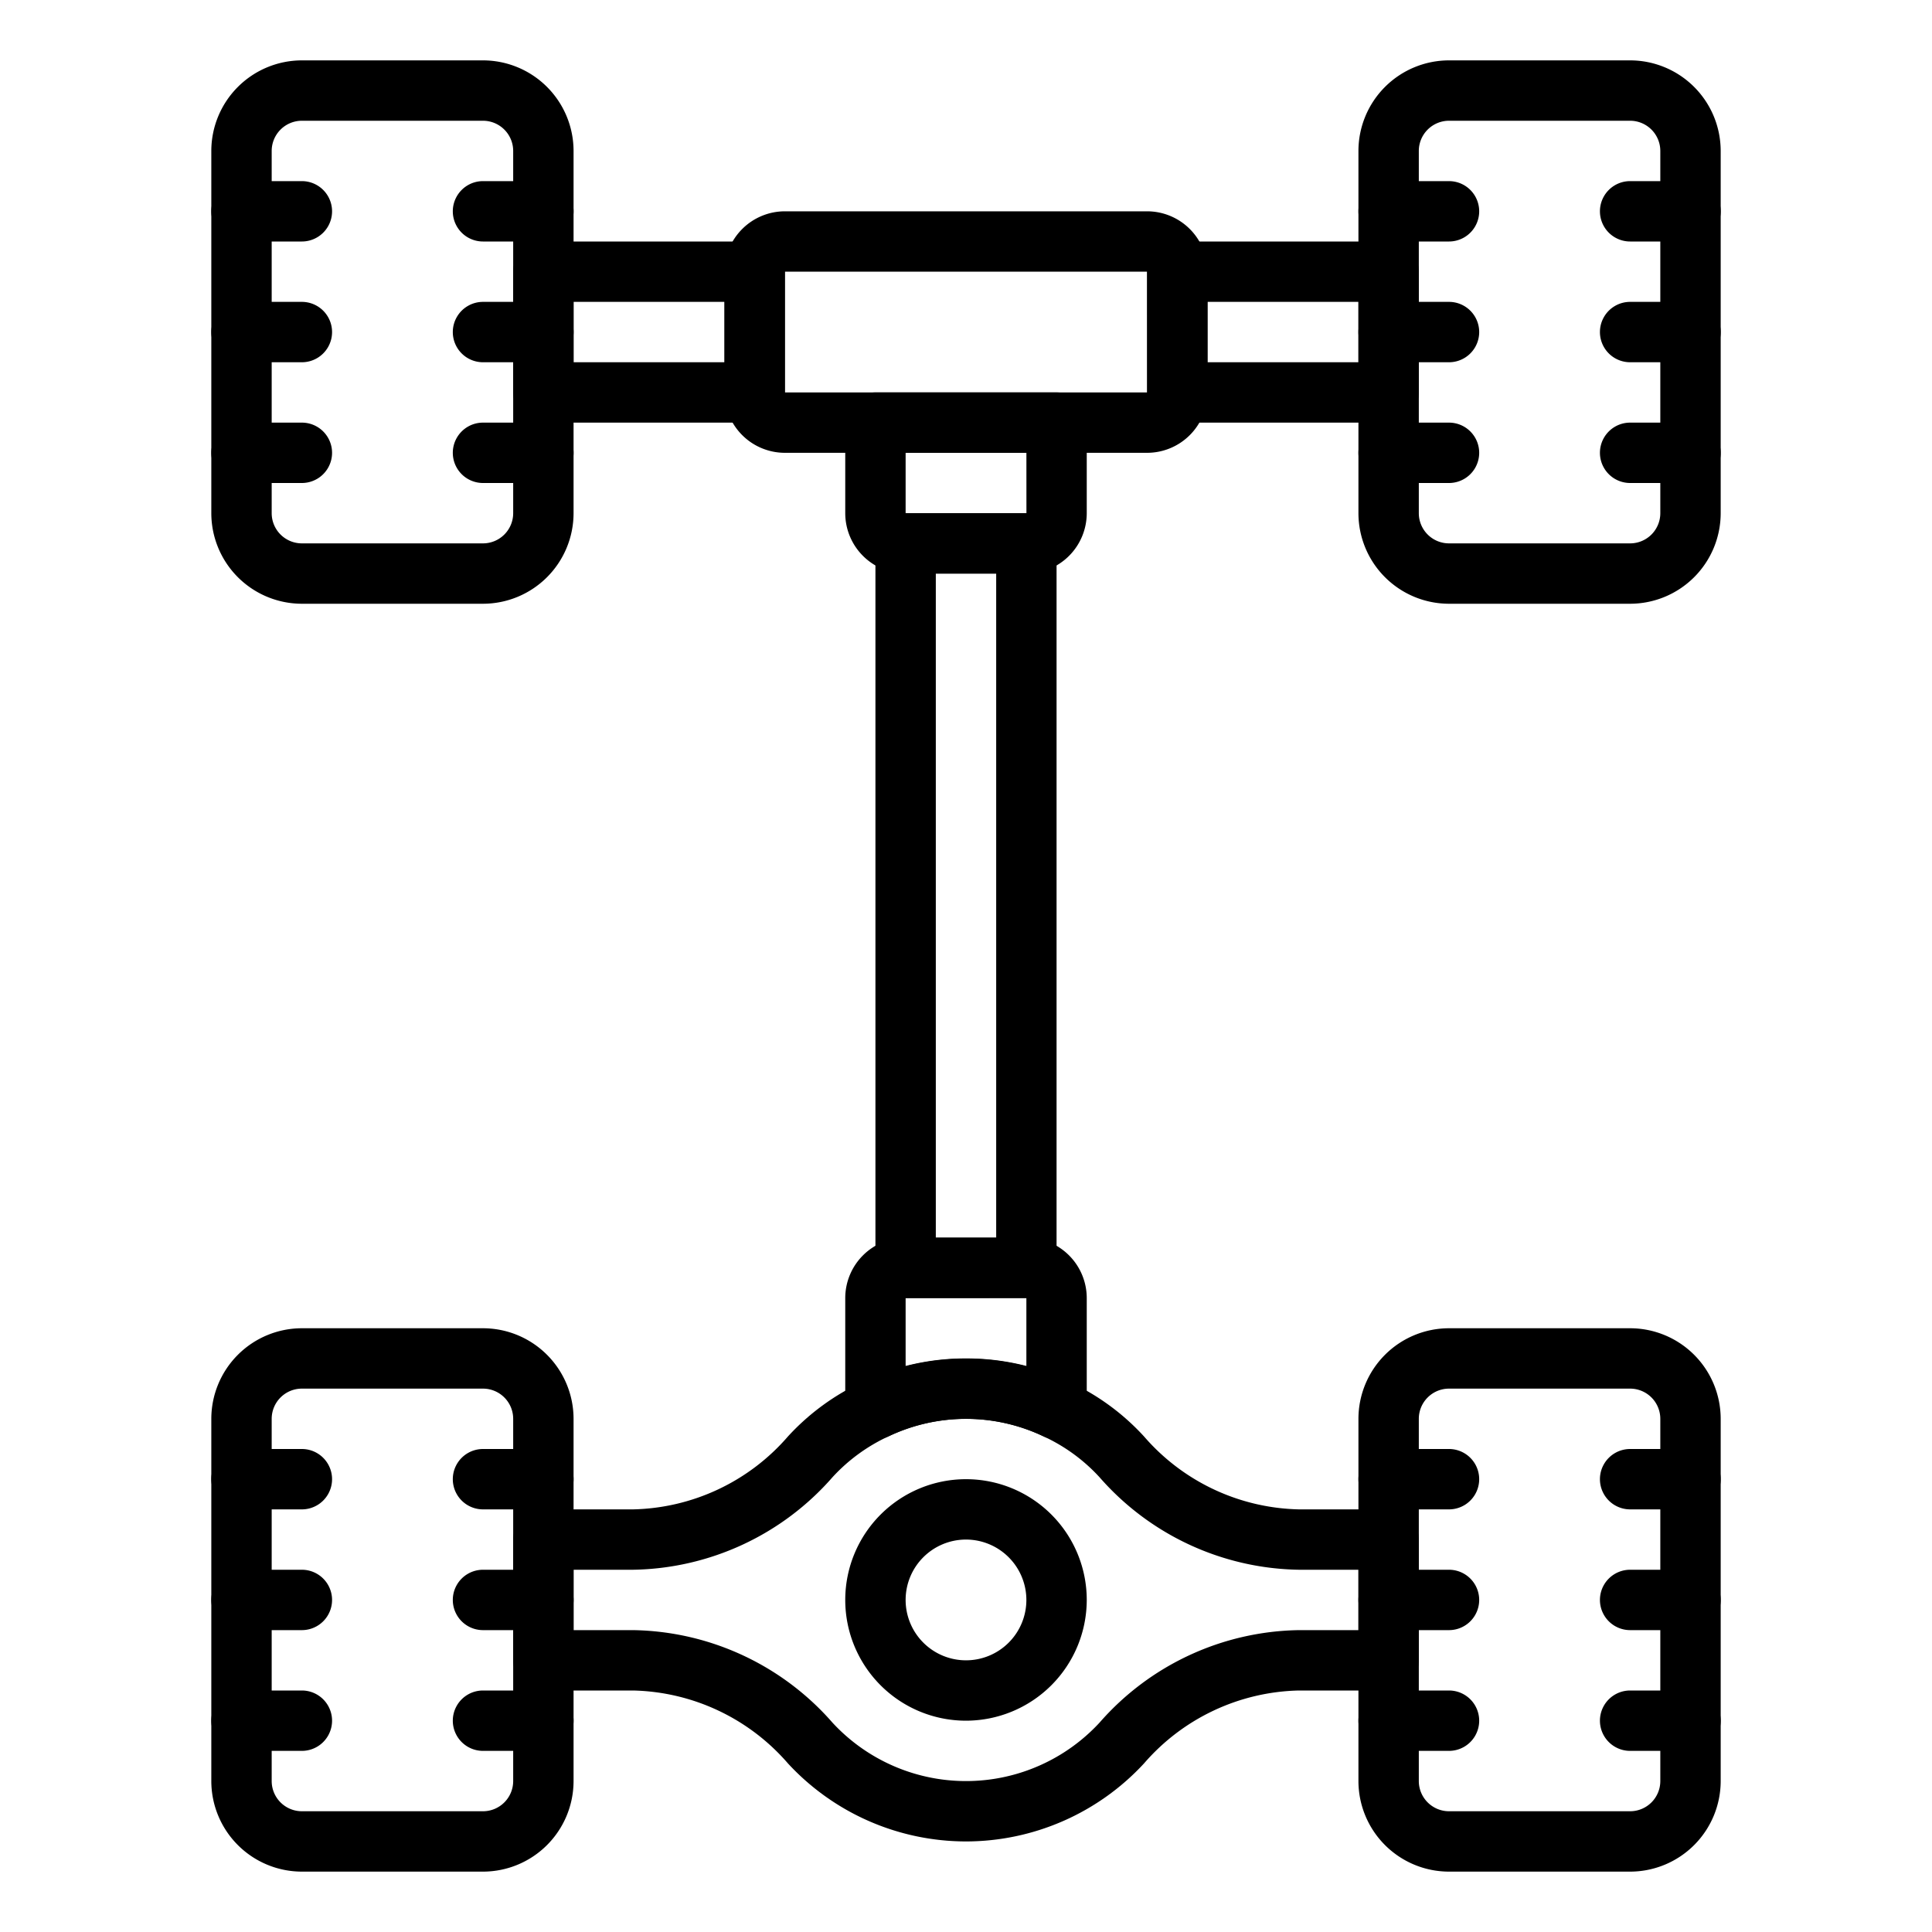 <?xml version="1.0" encoding="UTF-8"?>
<svg xmlns="http://www.w3.org/2000/svg" viewBox="0 0 64 64" width="512" height="512"><g id="chassis"><path d="M38,15H26a2.002,2.002,0,0,1-2-2V9a2.002,2.002,0,0,1,2-2H38a2.002,2.002,0,0,1,2,2v4A2.002,2.002,0,0,1,38,15ZM26,9v4H38.002L38,9Z"/><path d="M34,19H30a2.002,2.002,0,0,1-2-2V14a1,1,0,0,1,1-1h6a1,1,0,0,1,1,1v3A2.002,2.002,0,0,1,34,19Zm-4-4v2h4.002l-.001-2Z"/><path d="M35,47.68a.998.998,0,0,1-.439-.102,5.984,5.984,0,0,0-5.122,0A1,1,0,0,1,28,46.68V43a2.002,2.002,0,0,1,2-2h4a2.002,2.002,0,0,1,2,2v3.68a1.001,1.001,0,0,1-1,1ZM32,45a7.952,7.952,0,0,1,2,.25V42.998L30,43v2.25A7.952,7.952,0,0,1,32,45Z"/><path d="M32,57a4,4,0,1,1,4-4A4.005,4.005,0,0,1,32,57Zm0-6a2,2,0,1,0,2,2A2.002,2.002,0,0,0,32,51Z"/><path d="M32,61a8.037,8.037,0,0,1-5.896-2.582A6.984,6.984,0,0,0,20.97,56H18a1,1,0,0,1-1-1V51a1,1,0,0,1,1-1h2.97a6.982,6.982,0,0,0,5.132-2.416A7.81,7.81,0,0,1,28.58,45.773a8.012,8.012,0,0,1,6.859.009A7.789,7.789,0,0,1,37.9,47.587,6.98,6.98,0,0,0,43.03,50H46a1,1,0,0,1,1,1v4a1,1,0,0,1-1,1H43.03a6.982,6.982,0,0,0-5.133,2.416A8.038,8.038,0,0,1,32,61ZM19,54h1.97a8.954,8.954,0,0,1,6.607,3.065,6.022,6.022,0,0,0,8.848-.002A8.953,8.953,0,0,1,43.03,54H45V52H43.03a8.954,8.954,0,0,1-6.607-3.065A5.821,5.821,0,0,0,34.58,47.587a5.964,5.964,0,0,0-5.141-.009,5.843,5.843,0,0,0-1.859,1.354A8.957,8.957,0,0,1,20.97,52H19Z"/><path d="M25,14H18a1,1,0,0,1-1-1V9a1,1,0,0,1,1-1h7a1,1,0,0,1,1,1v4A1,1,0,0,1,25,14Zm-6-2h5V10H19Z"/><path d="M46,14H39a1,1,0,0,1-1-1V9a1,1,0,0,1,1-1h7a1,1,0,0,1,1,1v4A1,1,0,0,1,46,14Zm-6-2h5V10H40Z"/><path d="M54,20H48a3.003,3.003,0,0,1-3-3V5a3.003,3.003,0,0,1,3-3h6a3.003,3.003,0,0,1,3,3V17A3.003,3.003,0,0,1,54,20ZM48,4a1.001,1.001,0,0,0-1,1V17a1.001,1.001,0,0,0,1,1h6a1.001,1.001,0,0,0,1-1V5a1.001,1.001,0,0,0-1-1Z"/><path d="M54,62H48a3.003,3.003,0,0,1-3-3V47a3.003,3.003,0,0,1,3-3h6a3.003,3.003,0,0,1,3,3V59A3.003,3.003,0,0,1,54,62ZM48,46a1.001,1.001,0,0,0-1,1V59a1.001,1.001,0,0,0,1,1h6a1.001,1.001,0,0,0,1-1V47a1.001,1.001,0,0,0-1-1Z"/><path d="M16,62H10a3.003,3.003,0,0,1-3-3V47a3.003,3.003,0,0,1,3-3h6a3.003,3.003,0,0,1,3,3V59A3.003,3.003,0,0,1,16,62ZM10,46a1.001,1.001,0,0,0-1,1V59a1.001,1.001,0,0,0,1,1h6a1.001,1.001,0,0,0,1-1V47a1.001,1.001,0,0,0-1-1Z"/><path d="M56,8H54a1,1,0,0,1,0-2h2a1,1,0,0,1,0,2Z"/><path d="M56,12H54a1,1,0,0,1,0-2h2a1,1,0,0,1,0,2Z"/><path d="M56,16H54a1,1,0,0,1,0-2h2a1,1,0,0,1,0,2Z"/><path d="M48,8H46a1,1,0,0,1,0-2h2a1,1,0,0,1,0,2Z"/><path d="M48,12H46a1,1,0,0,1,0-2h2a1,1,0,0,1,0,2Z"/><path d="M48,16H46a1,1,0,0,1,0-2h2a1,1,0,0,1,0,2Z"/><path d="M56,50H54a1,1,0,0,1,0-2h2a1,1,0,0,1,0,2Z"/><path d="M56,54H54a1,1,0,0,1,0-2h2a1,1,0,0,1,0,2Z"/><path d="M56,58H54a1,1,0,0,1,0-2h2a1,1,0,0,1,0,2Z"/><path d="M48,50H46a1,1,0,0,1,0-2h2a1,1,0,0,1,0,2Z"/><path d="M48,54H46a1,1,0,0,1,0-2h2a1,1,0,0,1,0,2Z"/><path d="M48,58H46a1,1,0,0,1,0-2h2a1,1,0,0,1,0,2Z"/><path d="M18,50H16a1,1,0,0,1,0-2h2a1,1,0,0,1,0,2Z"/><path d="M18,54H16a1,1,0,0,1,0-2h2a1,1,0,0,1,0,2Z"/><path d="M18,58H16a1,1,0,0,1,0-2h2a1,1,0,0,1,0,2Z"/><path d="M10,50H8a1,1,0,0,1,0-2h2a1,1,0,0,1,0,2Z"/><path d="M10,54H8a1,1,0,0,1,0-2h2a1,1,0,0,1,0,2Z"/><path d="M10,58H8a1,1,0,0,1,0-2h2a1,1,0,0,1,0,2Z"/><path d="M16,20H10a3.003,3.003,0,0,1-3-3V5a3.003,3.003,0,0,1,3-3h6a3.003,3.003,0,0,1,3,3V17A3.003,3.003,0,0,1,16,20ZM10,4A1.001,1.001,0,0,0,9,5V17a1.001,1.001,0,0,0,1,1h6a1.001,1.001,0,0,0,1-1V5a1.001,1.001,0,0,0-1-1Z"/><path d="M18,8H16a1,1,0,0,1,0-2h2a1,1,0,0,1,0,2Z"/><path d="M18,12H16a1,1,0,0,1,0-2h2a1,1,0,0,1,0,2Z"/><path d="M18,16H16a1,1,0,0,1,0-2h2a1,1,0,0,1,0,2Z"/><path d="M10,8H8A1,1,0,0,1,8,6h2a1,1,0,0,1,0,2Z"/><path d="M10,12H8a1,1,0,0,1,0-2h2a1,1,0,0,1,0,2Z"/><path d="M10,16H8a1,1,0,0,1,0-2h2a1,1,0,0,1,0,2Z"/><path d="M34,43H30a1,1,0,0,1-1-1V18a1,1,0,0,1,1-1h4a1,1,0,0,1,1,1V42A1,1,0,0,1,34,43Zm-3-2h2V19H31Z"/></g></svg>
